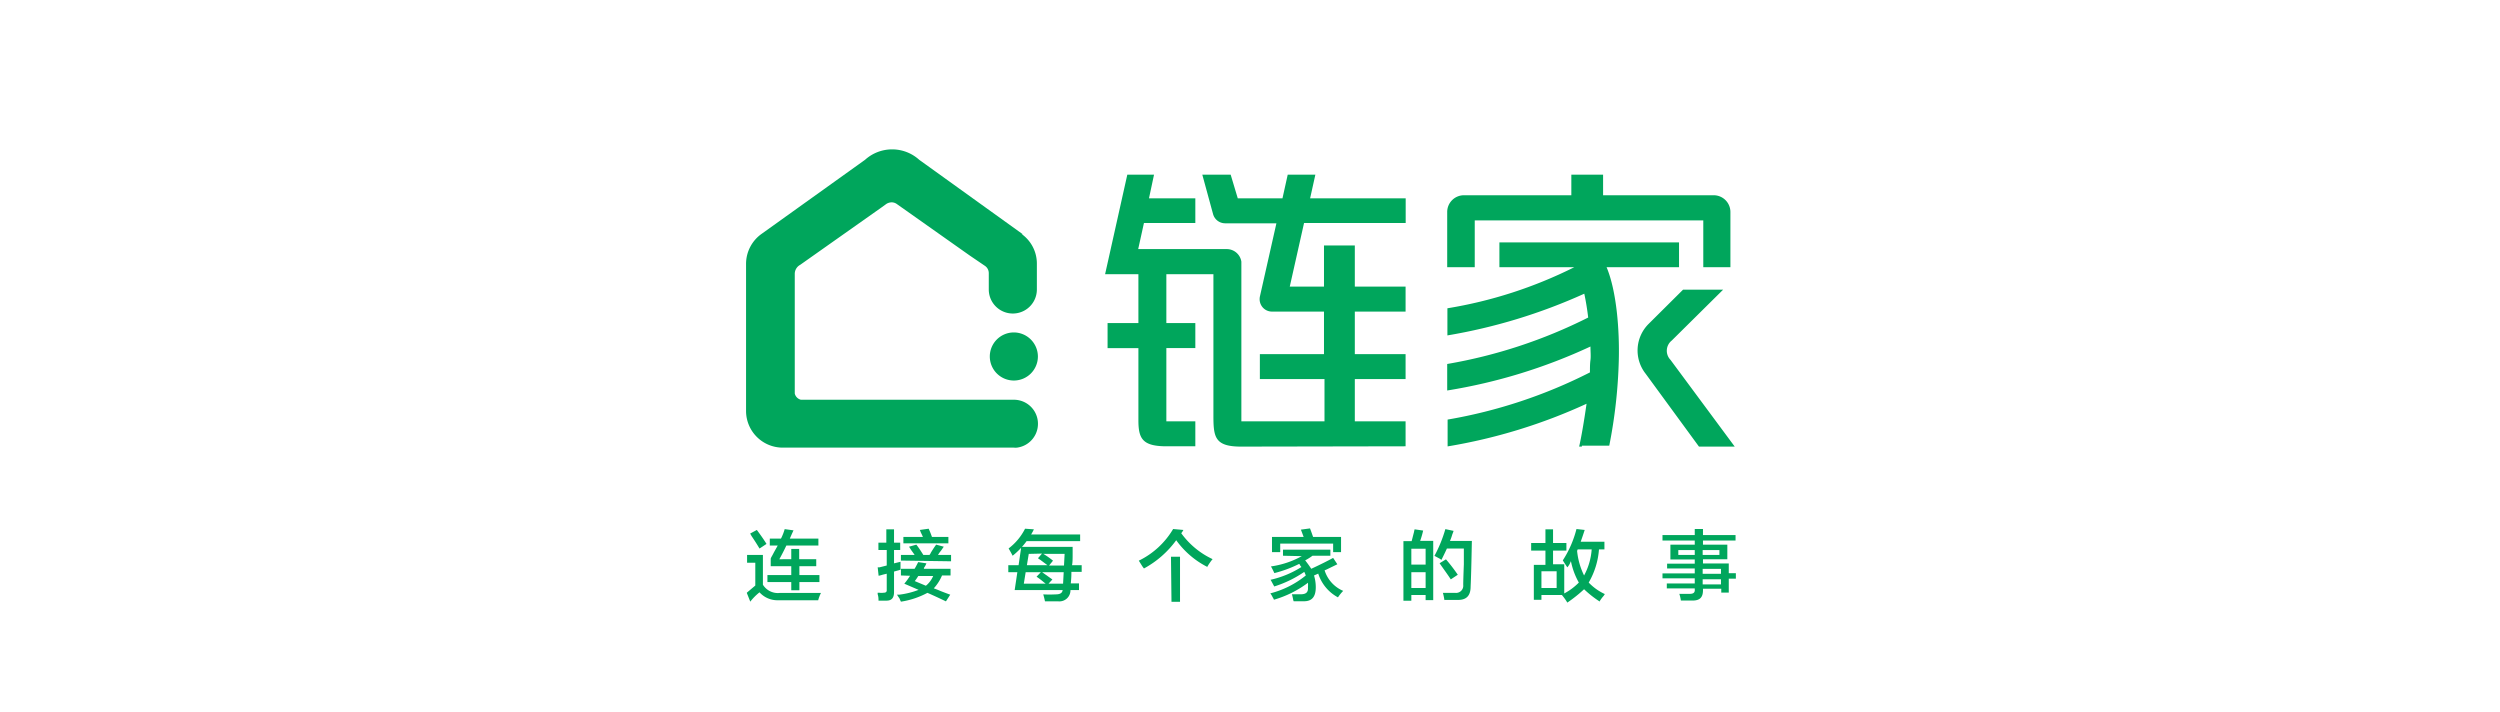<svg id="图层_1" data-name="图层 1" xmlns="http://www.w3.org/2000/svg" viewBox="0 0 243.28 69.27"><defs><style>.cls-1{fill:#00a65c;}</style></defs><path class="cls-1" d="M165.33,43.46l-5.18-7.08a3.65,3.65,0,0,1,.27-4.85l3.36-3.34h3.9l-5,4.95a1.27,1.27,0,0,0-.12,1.88l6.25,8.44Zm-11.4,0h-.26c.2-.85.49-2.53.72-4.17v0l0,0a53.13,53.13,0,0,1-13.52,4.15V40.83a48.65,48.65,0,0,0,13.85-4.59h0v0c0-.44,0-.83.05-1.2s0-.89,0-1.32v0l0,0A52.89,52.89,0,0,1,140.83,38V35.42a48.84,48.84,0,0,0,13.72-4.52h0v0c-.1-.84-.23-1.62-.38-2.32v0h0a54,54,0,0,1-13.32,4.06V30a43.06,43.06,0,0,0,12.35-4h-7.29V23.59h17.48V26h-7.05v0c1,2.39,1.26,6.23,1.19,9a49,49,0,0,1-.93,8.37h-2.66ZM165.75,26V21.45H143.51V26h-2.68V20.64A1.63,1.63,0,0,1,142.45,19h10.46V17H156V19h10.77a1.63,1.63,0,0,1,1.62,1.62V26Z"/><path class="cls-1" d="M120.77,43.46c-2.58,0-2.69-.94-2.69-3.06V26.68H113.5v4.76h2.82v2.43H113.5V41h2.82v2.43h-2.79c-2.37,0-2.75-.75-2.75-2.55v-7h-3V31.44h3V26.68h-3.24L109.7,17h2.6l-.49,2.3h4.51V21.7h-5l-.56,2.54h8.58a1.44,1.44,0,0,1,1.46,1.22V41h8.09V36.89H122.6V34.46h6.24V30.32h-5a1.2,1.2,0,0,1-1-.45,1.23,1.23,0,0,1-.24-1l1.61-7.14h-5a1.22,1.22,0,0,1-1.16-.88L117,17h2.76l.69,2.3h4.35l.51-2.3H128l-.51,2.3h9.3V21.7H126.9l-1.39,6.19h3.33v-4h3v4h4.94v2.43h-4.94v4.14h4.94v2.43h-4.94V41h4.94v2.43Z"/><path class="cls-1" d="M73,58.52l-.33-.83.06-.06.77-.65V54.76H72.7V54h1.54v2.9a1.71,1.71,0,0,0,1.65.8c1.07,0,2.39,0,4,0a3.67,3.67,0,0,0-.27.71q-2.69,0-3.87,0a2.34,2.34,0,0,1-1.84-.77,5.29,5.29,0,0,0-.91.92m.91-5.18c-.16-.27-.41-.68-.77-1.21L73,51.92l.65-.35c.35.47.67.92.94,1.36Zm1-.29v-.68H76a5.12,5.12,0,0,0,.36-.92l.86.12c-.12.25-.24.52-.36.8h2.78v.68H76.52c-.22.47-.45.91-.68,1.33H77v-1h.77v1h1.66v.68H77.79v.86h1.95v.68H77.79v.8H77v-.8H74.68v-.68H77v-.86H75v-.71c0-.1.12-.26.23-.48s.35-.63.45-.82Z"/><path class="cls-1" d="M85.48,53.52v-.71h.77v-1.3H87v1.3h.6v.71H87v1.3l.63-.15v.77l-.63.18v2c0,.55-.22.83-.74.83l-.77,0c0-.16,0-.37-.08-.62a.9.9,0,0,1,0-.15h.17a1.23,1.23,0,0,0,.39,0c.24,0,.34-.08.32-.3V55.83l-.38.09a3.81,3.81,0,0,1-.41.11l-.09-.82.17,0,.71-.18V53.52ZM87.67,56v-.65H89c.12-.19.23-.41.35-.65l.8.12a1.79,1.79,0,0,1-.24.44l0,.09H92.5V56h-.83a4.35,4.35,0,0,1-.8,1.25l.44.17c.22.1.61.25,1.16.45l-.42.65c-.79-.38-1.39-.65-1.8-.83a8,8,0,0,1-2.58.86l-.11-.24c0-.06-.13-.2-.27-.44l.21,0a7.83,7.83,0,0,0,1.89-.47L88,56.8a6.63,6.63,0,0,0,.56-.77Zm0-1.45V54H89c-.06-.1-.17-.25-.33-.47l-.21-.33.71-.2c.14.17.37.5.68,1l-.08,0h.68a.84.84,0,0,0,.14-.23c.22-.36.39-.61.51-.77l.74.2-.27.39a3,3,0,0,0-.29.41h1.27v.62Zm.24-1.68v-.62h1.9q-.06-.15-.21-.45a1.81,1.81,0,0,0-.09-.23l.86-.12a8.33,8.33,0,0,1,.32.8h1.6v.62ZM89,56.54,90.1,57a2.48,2.48,0,0,0,.71-.95H89.36a4.94,4.94,0,0,1-.35.51"/><path class="cls-1" d="M98.12,55.68V55h1l.26-1.78h5c0,.14,0,.34,0,.59,0,.54,0,.93-.06,1.19h.94v.65h-1a9.47,9.47,0,0,1-.06,1.12h.8v.65h-.83A1.08,1.08,0,0,1,103,58.52h-1.31a7,7,0,0,0-.17-.68,11.79,11.79,0,0,0,1.21,0c.41,0,.64-.12.68-.42H98.74L99,55.68Zm.42-1.6c-.12-.24-.25-.47-.39-.71a5.53,5.53,0,0,0,1.6-1.92l.86.06a4.82,4.82,0,0,1-.27.5h4.77v.65H99.9a7.38,7.38,0,0,1-1.36,1.42m3.22,2.72-.18-.14a8.06,8.06,0,0,0-.71-.54l.42-.44H99.81l-.18,1.12Zm-1.65-2.9L99.93,55h2l-.71-.53a1.16,1.16,0,0,1-.21-.15l.39-.45Zm3.34,2.9.06-1.12h-2.1l1,.71-.38.41Zm.15-2.9h-2.07a7.9,7.9,0,0,1,.94.66l-.38.47h1.45Z"/><path class="cls-1" d="M117.51,55.18a8.41,8.41,0,0,1-3.05-2.61,9.44,9.44,0,0,1-3.14,2.75l-.15-.2-.35-.56a7.89,7.89,0,0,0,3.34-3.08l1,.09a2.2,2.2,0,0,1-.21.32A7.87,7.87,0,0,0,118,54.41a5.1,5.1,0,0,0-.53.77m-3.52-1h.88v4.38H114Z"/><path class="cls-1" d="M124.85,54.08v-.59h4.61v.59h-1.74a5.2,5.2,0,0,1-.71.45c.23.29.43.57.59.82.89-.41,1.6-.77,2.13-1.06l.41.62-1.09.53-.15.06a3.21,3.21,0,0,0,1.81,2,4.11,4.11,0,0,0-.51.63,4,4,0,0,1-1.92-2.31l-.41.18a3.85,3.85,0,0,1,.17,1.15c0,.91-.36,1.36-1.15,1.36h-1a.93.93,0,0,1-.06-.21,4.82,4.82,0,0,0-.11-.47h.85c.52,0,.75-.19.71-.68a2.94,2.94,0,0,0,0-.44,10.26,10.26,0,0,1-3.31,1.65,1,1,0,0,0-.12-.23,2.3,2.3,0,0,0-.23-.39A9,9,0,0,0,127.07,56a3.35,3.35,0,0,0-.15-.35A10.9,10.9,0,0,1,124,57.07l-.18-.33c-.08-.15-.14-.26-.18-.32a9.51,9.51,0,0,0,3-1.24.64.64,0,0,0-.12-.15c0-.08-.07-.13-.11-.15a11.85,11.85,0,0,1-2.4.89c-.1-.22-.21-.44-.33-.65a8.71,8.71,0,0,0,3-1Zm-1.07-.35V52.25h3.08l-.09-.24c-.08-.22-.14-.37-.18-.47l.89-.12.12.32.18.51h2.72v1.48h-.77V52.9h-5.15v.83Z"/><path class="cls-1" d="M136.57,58.46v-5.8h.8c.06-.22.13-.51.23-.89a2.07,2.07,0,0,1,.06-.26l.83.12c-.08.35-.18.7-.29,1h1.27v5.77h-.74V57.9h-1.39v.56Zm.77-3.52h1.39V53.4h-1.39Zm0,2.28h1.39V55.68h-1.39Zm3.22,1.21a5,5,0,0,0-.15-.74H141l.59,0a.7.7,0,0,0,.8-.77q0-.47.06-2c0-.73,0-1.24,0-1.54H140.8c-.18.4-.36.76-.53,1.1l-.18-.12-.5-.27a13,13,0,0,0,1.06-2.6l.8.17a2.35,2.35,0,0,1-.12.33,5.1,5.1,0,0,1-.23.65h2.13q-.06,3.23-.12,4.44c0,.89-.41,1.32-1.28,1.3-.39,0-.81,0-1.27,0m.62-2c-.33-.51-.7-1-1.09-1.57l.62-.38a17,17,0,0,1,1.15,1.5Z"/><path class="cls-1" d="M155.69,58.55a10.14,10.14,0,0,1-1.54-1.21,13.47,13.47,0,0,1-1.63,1.3,5.49,5.49,0,0,0-.53-.74,0,0,0,0,0,0,0l.11,0H150v.47h-.74v-3.4h1.13V53.58H149v-.74h1.39V51.51h.74v1.33h1.3v.74h-1.3v1.33h1.09v2.84a5.77,5.77,0,0,0,1.42-1.06,7,7,0,0,1-.77-2.08,1.78,1.78,0,0,0-.08.18,1.69,1.69,0,0,1-.27.42l-.24-.36-.2-.32a10.27,10.27,0,0,0,1.33-3.05l.8.09c-.12.37-.25.76-.39,1.15h2.31v.74h-.53a7.51,7.51,0,0,1-1,3.23,5.18,5.18,0,0,0,1.57,1.12l-.12.18a3.7,3.7,0,0,0-.41.56M150,57.22h1.48V55.59H150ZM154.15,56a6.23,6.23,0,0,0,.74-2.54h-1.36l-.06.15a7,7,0,0,0,.68,2.39"/><path class="cls-1" d="M161.78,52.6v-.53h3.14v-.59h.8v.59h3.17v.53h-3.17V53h2.37v1.42h-2.37v.41h2.51v.95h.69v.53h-.69v1.36h-.73v-.38h-1.78v.15c0,.67-.29,1-1,1-.21,0-.6,0-1.15,0a3.94,3.94,0,0,0-.15-.65h1c.37,0,.54-.12.5-.47v-.06H162.2v-.48h2.72v-.5h-3.14V55.8h3.14v-.48h-2.69v-.47h2.69v-.41h-2.37V53h2.37V52.6ZM163.32,54h1.6v-.47h-1.6Zm4-.47h-1.63V54h1.63Zm.15,1.83h-1.78v.48h1.78Zm-1.78,1.51h1.78v-.5h-1.78Z"/><path class="cls-1" d="M98.64,32.35A2.34,2.34,0,1,0,101,34.69a2.35,2.35,0,0,0-2.34-2.34"/><path class="cls-1" d="M98.66,43.55h0"/><path class="cls-1" d="M99.52,22.79,89.45,15.55a3.93,3.93,0,0,0-5.27,0l-.07.05-10,7.16a3.59,3.59,0,0,0-1.51,2.91V40a3.57,3.57,0,0,0,3.56,3.56H98.66a1.63,1.63,0,0,0,.31,0,2.34,2.34,0,0,0-.34-4.66H78.17l-.23,0a.81.81,0,0,1-.6-.61c0-.05,0-.11,0-.16V26.63a1,1,0,0,1,.53-.86l7.92-5.59.47-.34h0l0,0h0l0,0h0l0,0,0,0,0,0a1,1,0,0,1,.5-.15.87.87,0,0,1,.52.17h0l7.08,5,1.47,1a.86.86,0,0,1,.39.71v1.6a2.34,2.34,0,0,0,4.68,0V25.66a3.53,3.53,0,0,0-1.46-2.87"/></svg>